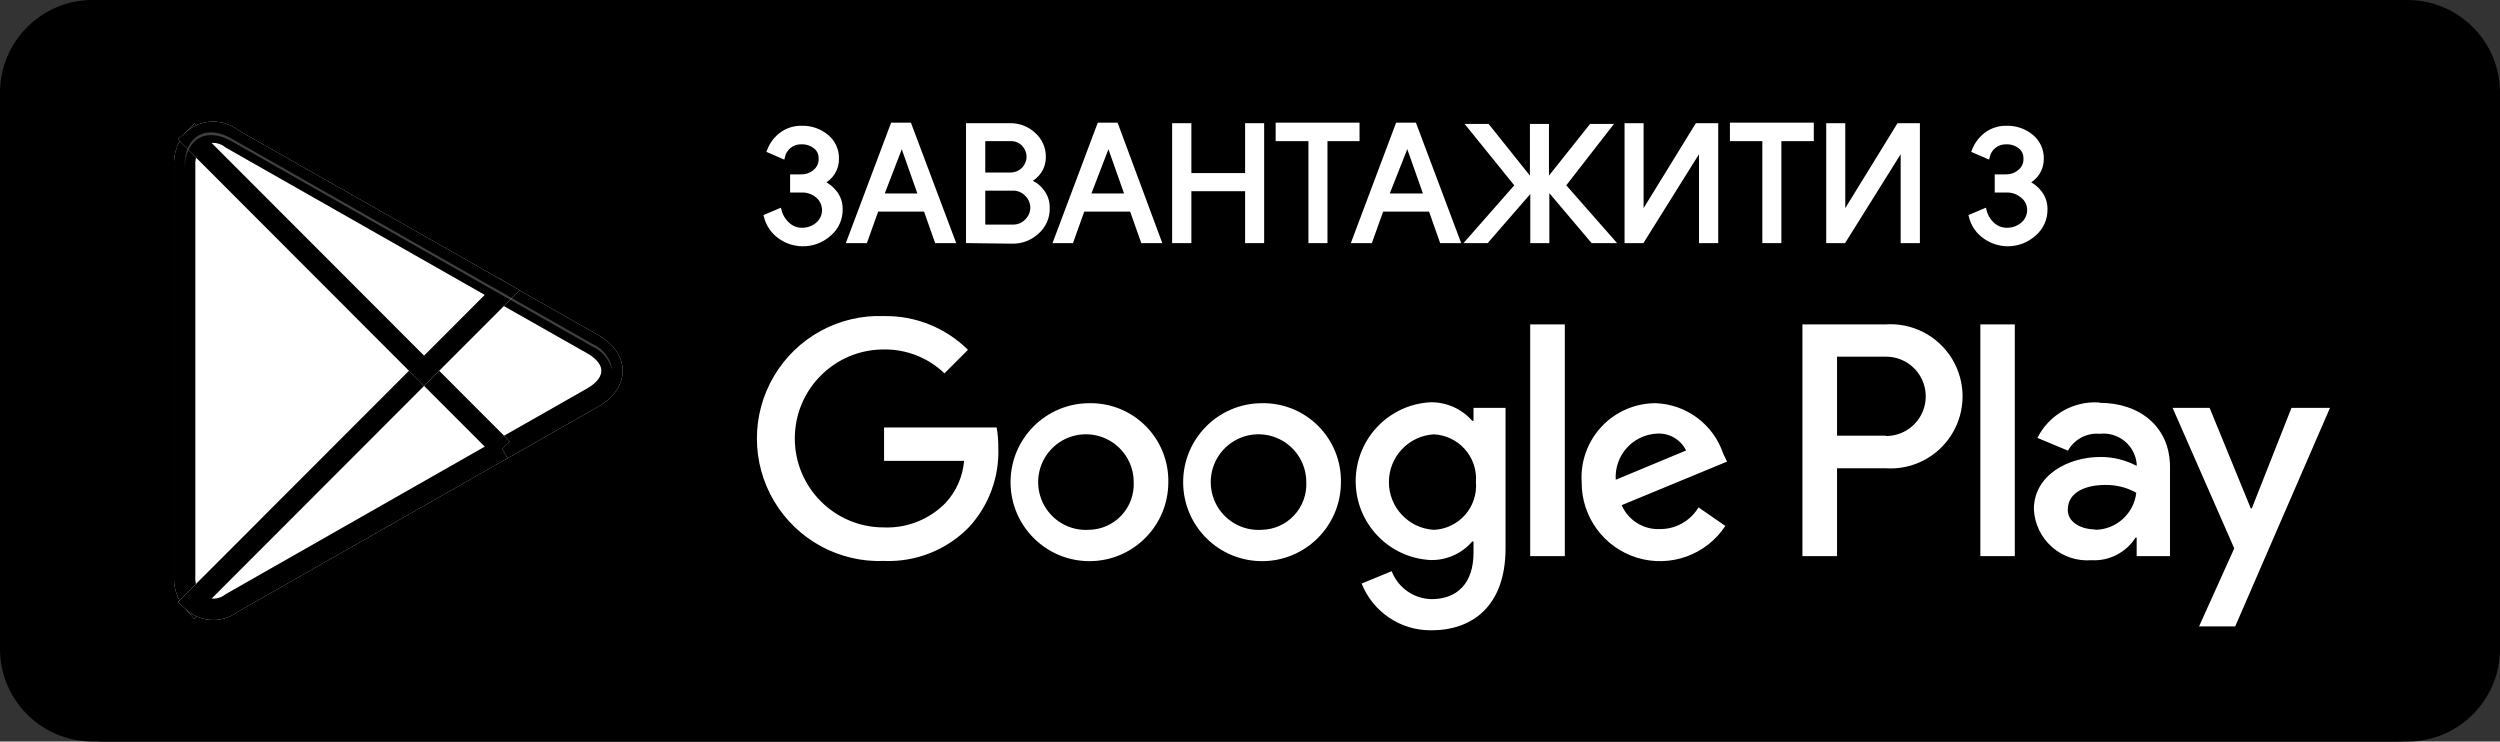 <svg width="118" height="35" viewBox="0 0 118 35" fill="none" xmlns="http://www.w3.org/2000/svg">
<rect x="0" y="0" width="118" height="35" fill="#333333" stroke="none"/>
<rect width="118" height="35" rx="5" fill="black"/>
<path fill-rule="evenodd" clip-rule="evenodd" d="M4.37 0H113.63C116.043 0 118 1.959 118 4.375V30.625C118 33.041 116.043 35 113.63 35H4.37C1.957 35 0 33.041 0 30.625V4.375C0 1.959 1.957 0 4.37 0ZM117.301 4.375C117.301 2.345 115.658 0.7 113.63 0.7H4.371C2.344 0.7 0.7 2.345 0.7 4.375V30.625C0.7 32.655 2.344 34.3 4.371 34.3H113.63C115.658 34.3 117.301 32.655 117.301 30.625V4.375Z" fill="black"/>
<path fill-rule="evenodd" clip-rule="evenodd" d="M41.728 20.177V21.752H45.504C45.445 22.494 45.137 23.194 44.63 23.739C43.864 24.52 42.803 24.94 41.711 24.894C39.394 24.894 37.515 23.013 37.515 20.694C37.515 18.374 39.394 16.494 41.711 16.494C42.778 16.478 43.808 16.883 44.578 17.622L45.688 16.511C44.635 15.469 43.208 14.895 41.728 14.919C39.612 14.836 37.62 15.919 36.538 17.741C35.455 19.564 35.455 21.833 36.538 23.655C37.62 25.477 39.612 26.56 41.728 26.477C43.241 26.538 44.707 25.949 45.758 24.859C46.676 23.849 47.165 22.522 47.121 21.157C47.124 20.829 47.098 20.501 47.043 20.177H41.728ZM51.413 19.031C49.357 19.036 47.693 20.709 47.698 22.768C47.703 24.826 49.374 26.491 51.431 26.486C53.487 26.482 55.15 24.809 55.145 22.75C55.16 21.756 54.771 20.8 54.067 20.099C53.363 19.397 52.406 19.012 51.413 19.031ZM55.845 22.768C55.84 20.709 57.503 19.036 59.559 19.031C60.552 19.012 61.51 19.397 62.213 20.099C62.917 20.8 63.306 21.756 63.292 22.75C63.297 24.809 61.633 26.482 59.577 26.486C57.52 26.491 55.849 24.826 55.845 22.768ZM57.367 23.729C57.766 24.565 58.636 25.072 59.559 25.007C60.139 24.994 60.689 24.747 61.084 24.322C61.479 23.896 61.686 23.33 61.657 22.75C61.655 21.823 61.087 20.992 60.225 20.654C59.362 20.315 58.382 20.539 57.751 21.218C57.12 21.896 56.968 22.892 57.367 23.729ZM49.221 23.729C49.62 24.565 50.489 25.072 51.413 25.007C51.993 24.994 52.543 24.747 52.938 24.322C53.333 23.896 53.539 23.33 53.511 22.75C53.509 21.823 52.941 20.992 52.078 20.654C51.216 20.315 50.235 20.539 49.605 21.218C48.974 21.896 48.822 22.892 49.221 23.729ZM78.151 19.031C79.6 19.085 80.866 20.028 81.332 21.402L81.516 21.788L76.543 23.844C76.852 24.556 77.568 25.005 78.343 24.973C79.09 24.98 79.785 24.59 80.17 23.949L81.437 24.824C80.534 26.193 78.839 26.804 77.272 26.325C75.704 25.845 74.639 24.39 74.655 22.75C74.594 21.785 74.936 20.837 75.598 20.133C76.26 19.428 77.184 19.029 78.151 19.031ZM76.263 22.645C76.227 22.096 76.414 21.556 76.78 21.146C77.147 20.736 77.663 20.491 78.212 20.466C78.788 20.431 79.329 20.745 79.584 21.263L76.263 22.645ZM73.859 26.25H72.225V15.312H73.859V26.25ZM69.55 19.862H69.489C68.995 19.299 68.28 18.98 67.531 18.987C65.547 19.084 63.988 20.722 63.988 22.711C63.988 24.699 65.547 26.337 67.531 26.434C68.281 26.449 68.999 26.128 69.489 25.559H69.55V26.092C69.55 27.519 68.79 28.28 67.566 28.28C66.73 28.262 65.987 27.74 65.686 26.959L64.27 27.545C64.806 28.892 66.117 29.769 67.566 29.75C69.48 29.75 71.062 28.621 71.062 25.874V19.25H69.55V19.862ZM65.556 22.754C65.556 23.947 66.482 24.933 67.671 25.008C68.239 24.986 68.773 24.732 69.15 24.305C69.526 23.879 69.712 23.317 69.664 22.75C69.707 22.185 69.519 21.627 69.143 21.203C68.768 20.779 68.236 20.526 67.671 20.501C66.482 20.575 65.556 21.562 65.556 22.754ZM88.989 15.312H85.074V26.25H86.708V22.102H88.989C90.259 22.194 91.474 21.567 92.136 20.479C92.799 19.391 92.799 18.024 92.136 16.936C91.474 15.848 90.259 15.221 88.989 15.312ZM86.708 20.562H88.99L89.025 20.58C89.693 20.58 90.31 20.223 90.644 19.644C90.978 19.064 90.978 18.351 90.644 17.771C90.31 17.192 89.693 16.835 89.025 16.835H86.708V20.562ZM99.076 18.996C97.86 18.921 96.715 19.578 96.166 20.668L97.608 21.271C97.906 20.734 98.491 20.422 99.103 20.475C99.522 20.426 99.943 20.548 100.272 20.812C100.6 21.077 100.809 21.463 100.851 21.884V21.989C100.325 21.712 99.74 21.568 99.146 21.569C97.59 21.569 95.999 22.444 95.999 24.036C96.031 24.72 96.337 25.362 96.85 25.816C97.362 26.269 98.036 26.495 98.718 26.442C99.553 26.489 100.348 26.081 100.798 25.375H100.851V26.25H102.424V22.041C102.424 20.125 100.973 19.014 99.111 19.014L99.076 18.996ZM97.599 24.062C97.599 24.719 98.342 24.99 98.875 24.99L98.91 25.007C99.898 24.988 100.72 24.24 100.833 23.257C100.38 23.004 99.866 22.877 99.347 22.89C98.525 22.89 97.599 23.187 97.599 24.062ZM108.158 19.25L106.287 23.992H106.235L104.294 19.25H102.546L105.457 25.883L103.796 29.566H105.501L109.976 19.25H108.158ZM95.099 26.25H93.473V15.312H95.099V26.25Z" fill="white"/>
<path d="M9.125 6.597C8.837 6.938 8.69 7.377 8.714 7.822V27.177C8.685 27.624 8.832 28.064 9.125 28.402L9.186 28.472L20.016 17.631V17.369L9.186 6.536L9.125 6.597Z" fill="white"/>
<path d="M9.125 6.597C8.837 6.938 8.69 7.377 8.714 7.822V27.177C8.685 27.624 8.832 28.064 9.125 28.402L9.186 28.472L20.016 17.631V17.369L9.186 6.536L9.125 6.597Z" stroke="#979797"/>
<path d="M9.125 6.597C8.837 6.938 8.69 7.377 8.714 7.822V27.177C8.685 27.624 8.832 28.064 9.125 28.402L9.186 28.472L20.016 17.631V17.369L9.186 6.536L9.125 6.597Z" stroke="#979797"/>
<path d="M9.125 6.597C8.837 6.938 8.69 7.377 8.714 7.822V27.177C8.685 27.624 8.832 28.064 9.125 28.402L9.186 28.472L20.016 17.631V17.369L9.186 6.536L9.125 6.597Z" stroke="black"/>
<path d="M23.6 21.245L20.016 17.631V17.369L23.6 13.755L23.679 13.808L27.97 16.24C29.194 16.931 29.194 18.069 27.97 18.769L23.696 21.201L23.6 21.245Z" fill="white"/>
<path d="M23.6 21.245L20.016 17.631V17.369L23.6 13.755L23.679 13.808L27.97 16.24C29.194 16.931 29.194 18.069 27.97 18.769L23.696 21.201L23.6 21.245Z" stroke="#979797"/>
<path d="M23.6 21.245L20.016 17.631V17.369L23.6 13.755L23.679 13.808L27.97 16.24C29.194 16.931 29.194 18.069 27.97 18.769L23.696 21.201L23.6 21.245Z" stroke="#979797"/>
<path d="M23.6 21.245L20.016 17.631V17.369L23.6 13.755L23.679 13.808L27.97 16.24C29.194 16.931 29.194 18.069 27.97 18.769L23.696 21.201L23.6 21.245Z" stroke="black"/>
<path d="M23.705 21.192L20.016 17.5L9.125 28.402C9.635 28.857 10.396 28.882 10.935 28.464L23.705 21.192Z" fill="white"/>
<path d="M23.705 21.192L20.016 17.5L9.125 28.402C9.635 28.857 10.396 28.882 10.935 28.464L23.705 21.192" stroke="#979797"/>
<path d="M23.705 21.192L20.016 17.5L9.125 28.402C9.635 28.857 10.396 28.882 10.935 28.464L23.705 21.192" stroke="#979797"/>
<path d="M23.705 21.192L20.016 17.5L9.125 28.402C9.635 28.857 10.396 28.882 10.935 28.464L23.705 21.192" stroke="black"/>
<path d="M23.705 13.807L10.935 6.545C10.399 6.12 9.636 6.142 9.125 6.597L20.016 17.5L23.705 13.807Z" fill="white"/>
<path d="M23.705 13.807L10.935 6.545C10.399 6.12 9.636 6.142 9.125 6.597L20.016 17.5L23.705 13.807Z" stroke="#979797"/>
<path d="M23.705 13.807L10.935 6.545C10.399 6.12 9.636 6.142 9.125 6.597L20.016 17.5L23.705 13.807Z" stroke="#979797"/>
<path d="M23.705 13.807L10.935 6.545C10.399 6.12 9.636 6.142 9.125 6.597L20.016 17.5L23.705 13.807Z" stroke="black"/>
<path opacity="0.2" d="M23.6 21.113L10.935 28.332C10.417 28.723 9.704 28.723 9.187 28.332L9.125 28.393L9.187 28.463C9.704 28.854 10.417 28.854 10.935 28.463L23.705 21.192L23.6 21.113Z" fill="black"/>
<path opacity="0.12" d="M9.126 28.28C8.845 27.933 8.707 27.491 8.741 27.046V27.177C8.711 27.624 8.859 28.064 9.152 28.402L9.213 28.341L9.126 28.28Z" fill="black"/>
<path opacity="0.12" d="M27.97 18.637L23.6 21.114L23.679 21.192L27.97 18.76C28.486 18.542 28.842 18.058 28.897 17.5C28.786 18.005 28.442 18.427 27.97 18.637Z" fill="black"/>
<path opacity="0.25" d="M10.935 6.667L27.97 16.362C28.442 16.573 28.786 16.995 28.897 17.5C28.842 16.942 28.486 16.458 27.97 16.24L10.935 6.545C9.72 5.845 8.714 6.422 8.714 7.822V7.954C8.741 6.554 9.72 5.976 10.935 6.667Z" fill="white"/>
<path d="M37.865 11.524C37.496 11.518 37.136 11.402 36.833 11.191C36.495 10.959 36.252 10.61 36.152 10.211L36.79 9.94C36.856 10.198 36.999 10.43 37.2 10.605C37.383 10.768 37.62 10.856 37.865 10.85C38.134 10.851 38.395 10.755 38.599 10.579C38.79 10.412 38.9 10.171 38.9 9.918C38.9 9.665 38.79 9.424 38.599 9.257C38.389 9.075 38.117 8.978 37.839 8.986H37.393V8.33H37.786C38.035 8.341 38.279 8.256 38.468 8.094C38.651 7.945 38.752 7.717 38.739 7.481C38.749 7.263 38.651 7.053 38.477 6.921C38.289 6.777 38.057 6.703 37.821 6.711C37.404 6.701 37.039 6.987 36.947 7.394L36.3 7.114C36.411 6.822 36.598 6.565 36.842 6.37C37.13 6.142 37.489 6.024 37.856 6.037C38.284 6.027 38.7 6.173 39.027 6.449C39.333 6.703 39.507 7.083 39.499 7.481C39.513 7.966 39.234 8.412 38.791 8.61C39.041 8.714 39.259 8.883 39.421 9.1C39.591 9.323 39.68 9.598 39.674 9.879C39.682 10.321 39.493 10.745 39.158 11.034C38.807 11.359 38.343 11.535 37.865 11.524Z" fill="white" stroke="white" stroke-width="0.2"/>
<path fill-rule="evenodd" clip-rule="evenodd" d="M42.13 5.889L40.068 11.375H40.845L41.379 9.887H43.686L44.211 11.375H44.989L42.926 5.889H42.13ZM43.441 9.231H41.615L42.567 6.755L43.441 9.231Z" fill="white"/>
<path d="M40.068 11.375L39.974 11.34L39.923 11.475H40.068V11.375ZM42.13 5.889V5.789H42.061L42.037 5.853L42.13 5.889ZM40.845 11.375V11.475H40.916L40.94 11.409L40.845 11.375ZM41.379 9.887V9.787H41.308L41.285 9.854L41.379 9.887ZM43.686 9.887L43.781 9.854L43.757 9.787H43.686V9.887ZM44.211 11.375L44.116 11.408L44.14 11.475H44.211V11.375ZM44.989 11.375V11.475H45.133L45.082 11.34L44.989 11.375ZM42.926 5.889L43.019 5.853L42.995 5.789H42.926V5.889ZM41.615 9.231L41.521 9.195L41.469 9.331H41.615V9.231ZM43.441 9.231V9.331H43.583L43.536 9.198L43.441 9.231ZM42.567 6.755L42.662 6.722L42.571 6.466L42.474 6.719L42.567 6.755ZM40.161 11.41L42.224 5.924L42.037 5.853L39.974 11.34L40.161 11.41ZM40.845 11.275H40.068V11.475H40.845V11.275ZM41.285 9.854L40.751 11.341L40.94 11.409L41.473 9.921L41.285 9.854ZM43.686 9.787H41.379V9.987H43.686V9.787ZM44.305 11.342L43.781 9.854L43.592 9.921L44.116 11.408L44.305 11.342ZM44.989 11.275H44.211V11.475H44.989V11.275ZM42.832 5.924L44.895 11.41L45.082 11.34L43.019 5.853L42.832 5.924ZM42.13 5.989H42.926V5.789H42.13V5.989ZM41.615 9.331H43.441V9.131H41.615V9.331ZM42.474 6.719L41.521 9.195L41.708 9.267L42.661 6.791L42.474 6.719ZM43.536 9.198L42.662 6.722L42.473 6.788L43.347 9.265L43.536 9.198Z" fill="white"/>
<path fill-rule="evenodd" clip-rule="evenodd" d="M45.697 11.375V5.915H47.681C48.092 5.908 48.491 6.062 48.791 6.344C49.099 6.612 49.272 7.003 49.263 7.411C49.266 7.654 49.196 7.892 49.062 8.094C48.926 8.292 48.739 8.45 48.52 8.549C48.785 8.633 49.017 8.798 49.184 9.021C49.358 9.243 49.45 9.518 49.446 9.8C49.465 10.241 49.282 10.666 48.948 10.955C48.633 11.248 48.216 11.408 47.786 11.401L45.697 11.375ZM46.405 8.243H47.681C47.921 8.246 48.152 8.151 48.32 7.98C48.468 7.821 48.553 7.612 48.556 7.394C48.551 7.183 48.47 6.981 48.328 6.825C48.17 6.65 47.943 6.554 47.708 6.563H46.405V8.243ZM47.813 10.701H46.405V8.899H47.786C48.044 8.887 48.293 8.989 48.468 9.179C48.633 9.34 48.727 9.561 48.73 9.791C48.732 10.024 48.641 10.248 48.477 10.413C48.308 10.601 48.065 10.706 47.813 10.701Z" fill="white"/>
<path d="M45.697 5.915V5.815H45.596V5.915H45.697ZM45.697 11.375H45.596V11.474L45.695 11.475L45.697 11.375ZM47.681 5.915V6.015L47.682 6.015L47.681 5.915ZM48.791 6.344L48.722 6.417L48.725 6.419L48.791 6.344ZM49.263 7.411L49.163 7.409L49.163 7.413L49.263 7.411ZM49.062 8.094L49.144 8.15L49.145 8.149L49.062 8.094ZM48.52 8.549L48.478 8.458L48.241 8.565L48.489 8.644L48.52 8.549ZM49.184 9.021L49.104 9.081L49.105 9.083L49.184 9.021ZM49.446 9.8L49.346 9.799L49.346 9.804L49.446 9.8ZM48.948 10.955L48.883 10.879L48.88 10.882L48.948 10.955ZM47.786 11.401L47.787 11.301L47.787 11.301L47.786 11.401ZM47.681 8.243L47.683 8.143H47.681V8.243ZM46.405 8.243H46.305V8.343H46.405V8.243ZM48.32 7.98L48.391 8.05L48.393 8.048L48.32 7.98ZM48.556 7.394L48.656 7.395L48.656 7.391L48.556 7.394ZM48.328 6.825L48.254 6.892L48.254 6.892L48.328 6.825ZM47.708 6.563V6.663L47.712 6.662L47.708 6.563ZM46.405 6.563V6.463H46.305V6.563H46.405ZM46.405 10.701H46.305V10.801H46.405V10.701ZM47.813 10.701L47.814 10.601H47.813V10.701ZM46.405 8.899V8.799H46.305V8.899H46.405ZM47.786 8.899V8.999L47.791 8.999L47.786 8.899ZM48.468 9.179L48.395 9.247L48.398 9.25L48.468 9.179ZM48.73 9.791L48.83 9.791L48.83 9.79L48.73 9.791ZM48.477 10.413L48.406 10.342L48.403 10.346L48.477 10.413ZM45.596 5.915V11.375H45.797V5.915H45.596ZM47.681 5.815H45.697V6.015H47.681V5.815ZM48.859 6.271C48.54 5.971 48.117 5.807 47.679 5.815L47.682 6.015C48.068 6.008 48.441 6.152 48.722 6.417L48.859 6.271ZM49.363 7.413C49.372 6.975 49.187 6.556 48.856 6.268L48.725 6.419C49.011 6.668 49.171 7.03 49.163 7.409L49.363 7.413ZM49.145 8.149C49.29 7.93 49.366 7.673 49.363 7.41L49.163 7.413C49.166 7.635 49.101 7.853 48.978 8.039L49.145 8.149ZM48.561 8.64C48.797 8.533 48.998 8.364 49.144 8.15L48.979 8.037C48.854 8.221 48.681 8.366 48.478 8.458L48.561 8.64ZM49.264 8.961C49.085 8.722 48.835 8.544 48.55 8.454L48.489 8.644C48.735 8.722 48.95 8.875 49.104 9.081L49.264 8.961ZM49.546 9.801C49.551 9.497 49.451 9.2 49.263 8.96L49.105 9.083C49.265 9.287 49.35 9.539 49.346 9.799L49.546 9.801ZM49.014 11.031C49.37 10.722 49.567 10.267 49.546 9.796L49.346 9.804C49.364 10.215 49.193 10.611 48.883 10.879L49.014 11.031ZM47.784 11.501C48.24 11.509 48.682 11.339 49.016 11.028L48.88 10.882C48.583 11.158 48.192 11.308 47.787 11.301L47.784 11.501ZM45.695 11.475L47.784 11.501L47.787 11.301L45.698 11.275L45.695 11.475ZM47.681 8.143H46.405V8.343H47.681V8.143ZM48.248 7.91C48.1 8.062 47.895 8.146 47.683 8.143L47.68 8.343C47.947 8.347 48.204 8.241 48.391 8.05L48.248 7.91ZM48.456 7.392C48.453 7.586 48.378 7.771 48.247 7.912L48.393 8.048C48.559 7.871 48.652 7.638 48.656 7.395L48.456 7.392ZM48.254 6.892C48.38 7.03 48.451 7.209 48.456 7.396L48.656 7.391C48.65 7.157 48.56 6.932 48.402 6.758L48.254 6.892ZM47.712 6.662C47.917 6.655 48.116 6.739 48.254 6.892L48.403 6.758C48.225 6.561 47.969 6.453 47.704 6.463L47.712 6.662ZM46.405 6.663H47.708V6.463H46.405V6.663ZM46.505 8.243V6.563H46.305V8.243H46.505ZM46.405 10.801H47.813V10.601H46.405V10.801ZM46.305 8.899V10.701H46.505V8.899H46.305ZM47.786 8.799H46.405V8.999H47.786V8.799ZM48.542 9.111C48.347 8.9 48.069 8.786 47.782 8.799L47.791 8.999C48.019 8.988 48.24 9.079 48.395 9.247L48.542 9.111ZM48.83 9.79C48.827 9.533 48.722 9.287 48.538 9.107L48.398 9.25C48.544 9.393 48.627 9.588 48.63 9.793L48.83 9.79ZM48.548 10.483C48.73 10.299 48.832 10.05 48.83 9.791L48.63 9.792C48.632 9.998 48.551 10.196 48.406 10.342L48.548 10.483ZM47.811 10.801C48.093 10.806 48.363 10.689 48.551 10.48L48.403 10.346C48.253 10.512 48.038 10.605 47.814 10.601L47.811 10.801Z" fill="white"/>
<path fill-rule="evenodd" clip-rule="evenodd" d="M51.885 5.889L49.822 11.375H50.574L51.107 9.887H53.415L53.939 11.375H54.717L52.681 5.889H51.885ZM53.196 9.231H51.369L52.322 6.755L53.196 9.231Z" fill="white"/>
<path d="M49.822 11.375L49.729 11.34L49.678 11.475H49.822V11.375ZM51.885 5.889V5.789H51.816L51.791 5.853L51.885 5.889ZM50.574 11.375V11.475H50.644L50.668 11.409L50.574 11.375ZM51.107 9.887V9.787H51.037L51.013 9.854L51.107 9.887ZM53.415 9.887L53.509 9.854L53.486 9.787H53.415V9.887ZM53.939 11.375L53.845 11.408L53.868 11.475H53.939V11.375ZM54.717 11.375V11.475H54.861L54.811 11.34L54.717 11.375ZM52.681 5.889L52.774 5.854L52.75 5.789H52.681V5.889ZM51.369 9.231L51.276 9.195L51.224 9.331H51.369V9.231ZM53.196 9.231V9.331H53.337L53.29 9.198L53.196 9.231ZM52.322 6.755L52.416 6.722L52.326 6.466L52.229 6.719L52.322 6.755ZM49.916 11.41L51.979 5.924L51.791 5.853L49.729 11.34L49.916 11.41ZM50.574 11.275H49.822V11.475H50.574V11.275ZM51.013 9.854L50.48 11.341L50.668 11.409L51.201 9.921L51.013 9.854ZM53.415 9.787H51.107V9.987H53.415V9.787ZM54.033 11.342L53.509 9.854L53.32 9.921L53.845 11.408L54.033 11.342ZM54.717 11.275H53.939V11.475H54.717V11.275ZM52.587 5.923L54.623 11.41L54.811 11.34L52.774 5.854L52.587 5.923ZM51.885 5.989H52.681V5.789H51.885V5.989ZM51.369 9.331H53.196V9.131H51.369V9.331ZM52.229 6.719L51.276 9.195L51.463 9.267L52.415 6.791L52.229 6.719ZM53.29 9.198L52.416 6.722L52.228 6.788L53.102 9.265L53.29 9.198Z" fill="white"/>
<path d="M55.425 11.375V5.915H56.133V8.269H58.869V5.915H59.568V11.375H58.869V8.925H56.133V11.375H55.425Z" fill="white" stroke="white" stroke-width="0.2"/>
<path d="M62.557 11.375H61.858V6.562H60.311V5.889H64.07V6.562H62.557V11.375Z" fill="white" stroke="white" stroke-width="0.2"/>
<path fill-rule="evenodd" clip-rule="evenodd" d="M65.966 5.889L63.903 11.375H64.681L65.215 9.887H67.522L68.047 11.375H68.825L66.762 5.889H65.966ZM67.304 9.231H65.451L66.43 6.755L67.304 9.231Z" fill="white"/>
<path d="M63.903 11.375L63.81 11.34L63.759 11.475H63.903V11.375ZM65.966 5.889V5.789H65.897L65.873 5.853L65.966 5.889ZM64.681 11.375V11.475H64.752L64.775 11.409L64.681 11.375ZM65.215 9.887V9.787H65.144L65.12 9.854L65.215 9.887ZM67.522 9.887L67.616 9.854L67.593 9.787H67.522V9.887ZM68.047 11.375L67.952 11.408L67.976 11.475H68.047V11.375ZM68.825 11.375V11.475H68.969L68.918 11.34L68.825 11.375ZM66.762 5.889L66.855 5.853L66.831 5.789H66.762V5.889ZM65.451 9.231L65.358 9.195L65.303 9.331H65.451V9.231ZM67.304 9.231V9.331H67.445L67.398 9.198L67.304 9.231ZM66.43 6.755L66.524 6.722L66.435 6.47L66.337 6.718L66.43 6.755ZM63.997 11.41L66.06 5.924L65.873 5.853L63.81 11.34L63.997 11.41ZM64.681 11.275H63.903V11.475H64.681V11.275ZM65.12 9.854L64.587 11.341L64.775 11.409L65.309 9.921L65.12 9.854ZM67.522 9.787H65.215V9.987H67.522V9.787ZM68.141 11.342L67.616 9.854L67.428 9.921L67.952 11.408L68.141 11.342ZM68.825 11.275H68.047V11.475H68.825V11.275ZM66.668 5.924L68.731 11.41L68.918 11.34L66.855 5.853L66.668 5.924ZM65.966 5.989H66.762V5.789H65.966V5.989ZM65.451 9.331H67.304V9.131H65.451V9.331ZM66.337 6.718L65.358 9.195L65.544 9.268L66.522 6.792L66.337 6.718ZM67.398 9.198L66.524 6.722L66.335 6.788L67.209 9.265L67.398 9.198Z" fill="white"/>
<path d="M73.029 8.89V11.375H72.33V8.89L70.171 11.375H69.297L71.604 8.75L69.34 5.95H70.214L72.312 8.575V5.95H73.011V8.575L75.1 5.95H75.975L73.798 8.75L76.106 11.375H75.17L73.046 8.864L73.029 8.89Z" fill="white" stroke="white" stroke-width="0.2"/>
<path d="M81 5.915V11.375H80.292V7.98V6.93L77.513 11.375H76.779V5.915H77.478V9.126V10.176L80.1 5.915L81 5.915Z" fill="white" stroke="white" stroke-width="0.2"/>
<path d="M83.981 11.375H83.282V6.562H81.752V5.889H85.511V6.562H83.981V11.375Z" fill="white" stroke="white" stroke-width="0.2"/>
<path d="M90.519 5.915V11.375H89.811V7.98V6.93L87.032 11.375H86.297V5.915H86.997V9.126V10.176L89.619 5.915L90.519 5.915Z" fill="white" stroke="white" stroke-width="0.2"/>
<path d="M94.741 11.524C94.372 11.518 94.013 11.402 93.71 11.191C93.368 10.961 93.125 10.611 93.028 10.211L93.666 9.94C93.729 10.197 93.869 10.429 94.068 10.605C94.254 10.768 94.494 10.855 94.741 10.85C95.01 10.851 95.271 10.755 95.475 10.579C95.669 10.412 95.781 10.169 95.781 9.914C95.784 9.658 95.668 9.415 95.466 9.257C95.256 9.075 94.984 8.978 94.706 8.986H94.251V8.33H94.653C94.903 8.341 95.146 8.256 95.335 8.094C95.519 7.945 95.62 7.717 95.606 7.481C95.616 7.263 95.518 7.053 95.344 6.921C95.157 6.777 94.925 6.703 94.689 6.711C94.272 6.701 93.906 6.987 93.814 7.394L93.168 7.114C93.279 6.822 93.466 6.565 93.71 6.37C93.997 6.142 94.357 6.024 94.723 6.037C95.151 6.027 95.568 6.173 95.895 6.449C96.2 6.703 96.374 7.083 96.367 7.481C96.381 7.966 96.101 8.412 95.659 8.61C95.909 8.714 96.126 8.883 96.288 9.1C96.458 9.323 96.547 9.598 96.541 9.879C96.55 10.321 96.361 10.745 96.026 11.034C95.677 11.357 95.216 11.532 94.741 11.524Z" fill="white" stroke="white" stroke-width="0.2"/>
</svg>
